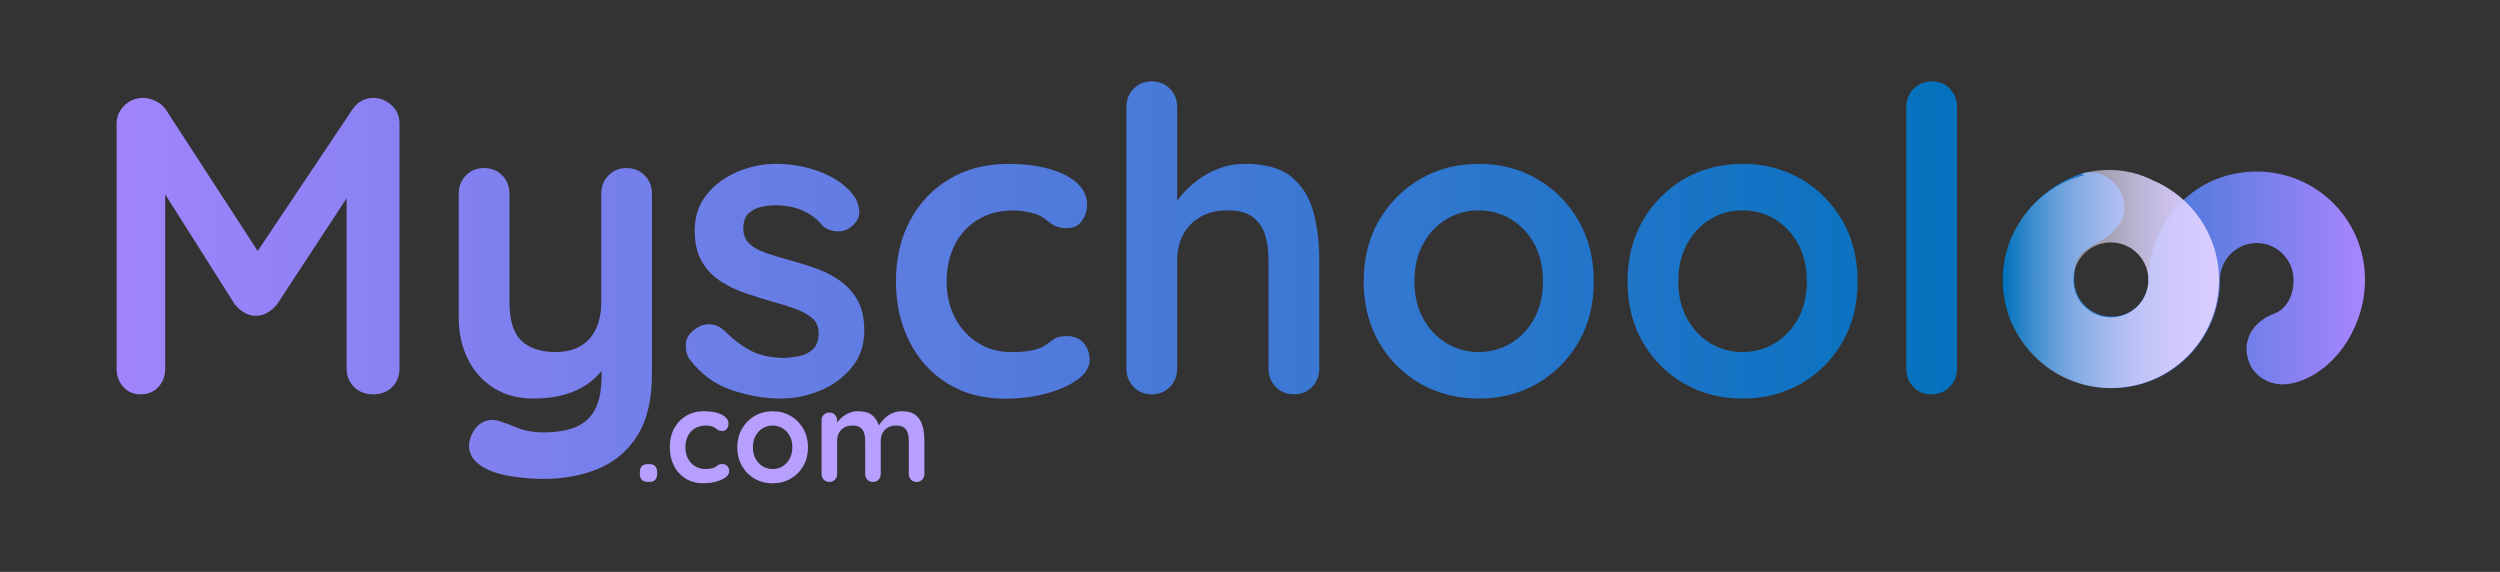 <?xml version="1.0" encoding="UTF-8"?>
<svg id="Layer_1" data-name="Layer 1" xmlns="http://www.w3.org/2000/svg" xmlns:xlink="http://www.w3.org/1999/xlink" viewBox="0 0 870 199">
  <rect x="0" y="0" width="870" height="199" fill="#333333" stroke="none"/>
  <defs>
    <style>
      .cls-1 {
        fill: url(#linear-gradient-2);
      }

      .cls-2 {
        fill: #b69fff;
      }

      .cls-3 {
        fill: none;
      }

      .cls-4 {
        fill: url(#linear-gradient-3);
      }

      .cls-5 {
        fill: url(#linear-gradient);
      }

      .cls-6 {
        clip-path: url(#clippath);
      }
    </style>
    <clipPath id="clippath">
      <path class="cls-3" d="M49.84,34.06c1.37,0,2.82.37,4.34,1.1,1.52.74,2.67,1.69,3.46,2.87l35.76,55.04-7.36-.29,36.64-54.75c1.86-2.65,4.27-3.97,7.21-3.97,2.35,0,4.46.83,6.33,2.5,1.86,1.67,2.8,3.83,2.8,6.48v85.21c0,2.55-.83,4.69-2.5,6.4-1.67,1.72-3.88,2.58-6.62,2.58s-4.98-.86-6.7-2.58c-1.72-1.72-2.58-3.85-2.58-6.4V58.93l5.74,1.32-30.02,45.77c-.88,1.08-1.99,2.01-3.31,2.8-1.32.79-2.67,1.13-4.05,1.03-1.28.1-2.58-.24-3.9-1.03-1.32-.78-2.43-1.72-3.31-2.8l-28.11-44.44,3.83-7.8v74.47c0,2.55-.79,4.69-2.35,6.4-1.57,1.72-3.63,2.58-6.18,2.58s-4.47-.86-6.03-2.58c-1.57-1.72-2.35-3.85-2.35-6.4V43.04c0-2.45.91-4.56,2.72-6.33,1.81-1.77,4-2.65,6.55-2.65ZM218.05,58.49c2.55,0,4.66.86,6.33,2.58,1.67,1.72,2.5,3.85,2.5,6.4v62.55c0,9.03-1.69,16.21-5.08,21.56-3.38,5.35-7.92,9.2-13.61,11.55-5.69,2.35-12.07,3.53-19.13,3.53-3.14,0-6.48-.25-10.01-.74-3.53-.49-6.43-1.23-8.68-2.21-2.94-1.28-4.98-2.87-6.11-4.78-1.13-1.91-1.35-3.95-.66-6.11.88-2.85,2.3-4.78,4.27-5.81,1.96-1.03,4.02-1.15,6.18-.37,1.57.49,3.63,1.25,6.18,2.28,2.55,1.03,5.49,1.55,8.83,1.55,4.51,0,8.26-.61,11.26-1.84,2.99-1.23,5.25-3.29,6.77-6.18,1.52-2.9,2.28-6.84,2.28-11.85v-9.86l3.09,3.53c-1.67,3.24-3.75,5.91-6.25,8.02-2.5,2.11-5.47,3.7-8.9,4.78-3.44,1.08-7.36,1.62-11.77,1.62-5.2,0-9.74-1.2-13.61-3.61-3.88-2.4-6.89-5.74-9.05-10.01-2.16-4.27-3.24-9.15-3.24-14.64v-42.97c0-2.55.83-4.68,2.5-6.4,1.67-1.72,3.78-2.58,6.33-2.58s4.66.86,6.33,2.58c1.67,1.72,2.5,3.85,2.5,6.4v37.67c0,6.38,1.4,10.87,4.19,13.47,2.8,2.6,6.7,3.9,11.7,3.9,3.43,0,6.33-.66,8.68-1.99,2.35-1.32,4.17-3.29,5.44-5.89,1.27-2.6,1.91-5.76,1.91-9.49v-37.67c0-2.55.83-4.68,2.5-6.4,1.67-1.72,3.78-2.58,6.33-2.58ZM239.98,125.01c-.98-1.37-1.42-3.14-1.32-5.3.1-2.16,1.37-4.02,3.83-5.59,1.57-.98,3.24-1.4,5-1.25,1.77.15,3.48,1.06,5.15,2.72,2.84,2.85,5.84,5.05,8.98,6.62,3.14,1.57,7.06,2.35,11.77,2.35,1.47-.1,3.09-.32,4.86-.66,1.77-.34,3.31-1.13,4.64-2.35,1.32-1.23,1.99-3.11,1.99-5.67,0-2.16-.74-3.87-2.21-5.15-1.47-1.27-3.41-2.35-5.81-3.24-2.41-.88-5.08-1.72-8.02-2.5-3.04-.88-6.16-1.86-9.34-2.94-3.19-1.08-6.11-2.48-8.76-4.19-2.65-1.72-4.81-4-6.48-6.84-1.67-2.84-2.5-6.42-2.5-10.74,0-4.9,1.37-9.07,4.12-12.51,2.75-3.43,6.3-6.08,10.67-7.95,4.36-1.86,8.95-2.8,13.76-2.8,3.04,0,6.23.37,9.57,1.1,3.33.74,6.52,1.91,9.57,3.53,3.04,1.62,5.59,3.75,7.65,6.4,1.08,1.47,1.72,3.24,1.91,5.3.2,2.06-.74,3.93-2.8,5.59-1.47,1.18-3.19,1.69-5.15,1.55-1.96-.15-3.58-.81-4.86-1.99-1.67-2.16-3.9-3.88-6.7-5.15-2.8-1.27-6.01-1.91-9.64-1.91-1.47,0-3.07.17-4.78.51-1.72.35-3.21,1.08-4.49,2.21-1.28,1.13-1.91,2.92-1.91,5.37,0,2.26.74,4.05,2.21,5.37,1.47,1.32,3.46,2.41,5.96,3.24,2.5.83,5.17,1.64,8.02,2.43,2.94.79,5.93,1.72,8.98,2.8,3.04,1.08,5.84,2.5,8.39,4.27,2.55,1.77,4.61,4.05,6.18,6.84,1.57,2.8,2.35,6.35,2.35,10.67,0,5-1.47,9.27-4.42,12.8-2.94,3.53-6.62,6.21-11.04,8.02s-8.93,2.72-13.54,2.72c-5.79,0-11.58-1.01-17.37-3.02-5.79-2.01-10.6-5.57-14.42-10.67ZM350.5,57.02c5.59,0,10.47.59,14.64,1.77,4.17,1.18,7.41,2.82,9.71,4.93,2.3,2.11,3.46,4.64,3.46,7.58,0,1.96-.59,3.8-1.77,5.52-1.18,1.72-2.9,2.58-5.15,2.58-1.57,0-2.87-.22-3.9-.66-1.03-.44-1.94-1-2.72-1.69-.79-.69-1.72-1.32-2.8-1.91-.98-.59-2.48-1.05-4.49-1.4-2.01-.34-3.51-.52-4.49-.52-5,0-9.25,1.08-12.73,3.24-3.48,2.16-6.16,5.08-8.02,8.76-1.86,3.68-2.8,7.92-2.8,12.73s.96,8.9,2.87,12.58c1.91,3.68,4.56,6.6,7.95,8.76,3.38,2.16,7.28,3.24,11.7,3.24,2.45,0,4.56-.15,6.33-.44,1.77-.29,3.24-.74,4.42-1.32,1.37-.78,2.6-1.62,3.68-2.5,1.08-.88,2.7-1.32,4.86-1.32,2.55,0,4.51.81,5.89,2.43,1.37,1.62,2.06,3.61,2.06,5.96s-1.38,4.69-4.12,6.7c-2.75,2.01-6.35,3.63-10.82,4.86-4.47,1.23-9.3,1.84-14.5,1.84-7.75,0-14.47-1.79-20.16-5.37-5.69-3.58-10.08-8.46-13.17-14.64s-4.64-13.1-4.64-20.75c0-8.04,1.64-15.13,4.93-21.27,3.29-6.13,7.85-10.94,13.69-14.42,5.84-3.48,12.53-5.22,20.09-5.22ZM433.36,57.02c7.06,0,12.44,1.52,16.11,4.56,3.68,3.04,6.2,7.09,7.58,12.14,1.37,5.05,2.06,10.67,2.06,16.85v37.67c0,2.55-.83,4.69-2.5,6.4-1.67,1.72-3.78,2.58-6.33,2.58s-4.66-.86-6.33-2.58c-1.67-1.72-2.5-3.85-2.5-6.4v-37.67c0-3.24-.39-6.16-1.18-8.76-.79-2.6-2.21-4.68-4.27-6.25-2.06-1.57-5-2.35-8.83-2.35s-6.92.79-9.57,2.35c-2.65,1.57-4.64,3.66-5.96,6.25-1.32,2.6-1.99,5.52-1.99,8.76v37.67c0,2.55-.83,4.69-2.5,6.4-1.67,1.72-3.78,2.58-6.33,2.58s-4.66-.86-6.33-2.58c-1.67-1.72-2.5-3.85-2.5-6.4V37.3c0-2.55.83-4.68,2.5-6.4,1.67-1.72,3.78-2.58,6.33-2.58s4.66.86,6.33,2.58c1.67,1.72,2.5,3.85,2.5,6.4v36.5l-2.21-.44c.88-1.67,2.11-3.46,3.68-5.37,1.57-1.91,3.48-3.7,5.74-5.37,2.26-1.67,4.76-3.02,7.51-4.05,2.75-1.03,5.74-1.54,8.98-1.54ZM554.62,97.93c0,8.05-1.79,15.14-5.37,21.27-3.58,6.13-8.39,10.92-14.42,14.35-6.03,3.44-12.78,5.15-20.24,5.15s-14.2-1.72-20.24-5.15c-6.03-3.43-10.84-8.22-14.42-14.35-3.58-6.13-5.37-13.22-5.37-21.27s1.79-15.13,5.37-21.27c3.58-6.13,8.39-10.94,14.42-14.42,6.03-3.48,12.78-5.22,20.24-5.22s14.2,1.74,20.24,5.22c6.03,3.48,10.84,8.29,14.42,14.42,3.58,6.13,5.37,13.22,5.37,21.27ZM536.96,97.93c0-5-1.01-9.35-3.02-13.02-2.01-3.68-4.71-6.55-8.09-8.61-3.38-2.06-7.14-3.09-11.26-3.09s-7.87,1.03-11.26,3.09c-3.38,2.06-6.08,4.93-8.09,8.61-2.01,3.68-3.02,8.02-3.02,13.02s1,9.2,3.02,12.88c2.01,3.68,4.71,6.55,8.09,8.61,3.39,2.06,7.14,3.09,11.26,3.09s7.87-1.03,11.26-3.09,6.08-4.93,8.09-8.61c2.01-3.68,3.02-7.97,3.02-12.88ZM646.45,97.93c0,8.05-1.79,15.14-5.37,21.27-3.58,6.13-8.39,10.92-14.42,14.35-6.03,3.44-12.78,5.15-20.24,5.15s-14.2-1.72-20.24-5.15c-6.03-3.43-10.84-8.22-14.42-14.35-3.58-6.13-5.37-13.22-5.37-21.27s1.79-15.13,5.37-21.27c3.58-6.13,8.39-10.94,14.42-14.42,6.03-3.48,12.78-5.22,20.24-5.22s14.2,1.74,20.24,5.22c6.03,3.48,10.84,8.29,14.42,14.42,3.58,6.13,5.37,13.22,5.37,21.27ZM628.79,97.93c0-5-1.01-9.35-3.02-13.02-2.01-3.68-4.71-6.55-8.09-8.61-3.38-2.06-7.14-3.09-11.26-3.09s-7.87,1.03-11.26,3.09c-3.38,2.06-6.08,4.93-8.09,8.61-2.01,3.68-3.02,8.02-3.02,13.02s1,9.2,3.02,12.88c2.01,3.68,4.71,6.55,8.09,8.61,3.39,2.06,7.14,3.09,11.26,3.09s7.87-1.03,11.26-3.09,6.08-4.93,8.09-8.61c2.01-3.68,3.02-7.97,3.02-12.88ZM681.04,128.25c0,2.55-.86,4.69-2.58,6.4-1.72,1.72-3.85,2.58-6.4,2.58s-4.51-.86-6.18-2.58c-1.67-1.72-2.5-3.85-2.5-6.4V37.3c0-2.55.86-4.68,2.58-6.4,1.71-1.72,3.85-2.58,6.4-2.58s4.64.86,6.25,2.58c1.62,1.72,2.43,3.85,2.43,6.4v90.95Z"/>
    </clipPath>
    <linearGradient id="linear-gradient" x1="9.25" y1="99.32" x2="692.28" y2="99.32" gradientUnits="userSpaceOnUse">
      <stop offset="0" stop-color="#a885ff"/>
      <stop offset="1" stop-color="#0071bc"/>
    </linearGradient>
    <linearGradient id="linear-gradient-2" x1="696.94" y1="97.38" x2="823" y2="97.38" gradientUnits="userSpaceOnUse">
      <stop offset="0" stop-color="#0071bc"/>
      <stop offset="1" stop-color="#a885ff"/>
    </linearGradient>
    <linearGradient id="linear-gradient-3" x1="696.94" y1="97.1" x2="772.23" y2="97.1" gradientUnits="userSpaceOnUse">
      <stop offset="0" stop-color="#fff" stop-opacity="0"/>
      <stop offset=".14" stop-color="#f7f4ff" stop-opacity=".2"/>
      <stop offset=".31" stop-color="#ede8ff" stop-opacity=".44"/>
      <stop offset=".48" stop-color="#e5deff" stop-opacity=".64"/>
      <stop offset=".64" stop-color="#dfd6ff" stop-opacity=".8"/>
      <stop offset=".78" stop-color="#dbd0ff" stop-opacity=".91"/>
      <stop offset=".91" stop-color="#d8cdff" stop-opacity=".98"/>
      <stop offset="1" stop-color="#d8ccff"/>
    </linearGradient>
  </defs>
  <g class="cls-6">
    <rect class="cls-5" x="9.25" y="-.35" width="683.02" height="199.35"/>
  </g>
  <g>
    <path class="cls-1" d="M734.86,135.05c-20.84,0-37.92-16.82-37.92-37.67,0-17.83,12.81-32.14,27.37-36.92,6.53-2.26,13.31,3.01,14.82,9.54,1.26,6.78-3.52,11.55-9.79,14.81-6.53,3.52-7.53,6.53-7.53,12.56,0,7.03,5.78,12.8,13.06,12.8s12.81-5.77,12.81-12.8c0-10.05,4.02-19.59,11.05-26.62,7.03-7.28,16.57-11.05,26.62-11.05,20.84,0,37.67,16.83,37.67,37.67,0,17.57-12.05,33.65-26.12,36.16-6.78,1.26-13.56-2.76-14.82-9.54-1.51-6.78,3.01-12.55,9.29-14.81,4.02-1.51,6.78-5.78,6.78-11.8,0-7.03-5.78-12.81-12.81-12.81s-12.81,5.78-12.81,12.81c0,10.04-4.02,19.58-11.05,26.62-7.28,7.28-16.57,11.05-26.62,11.05Z"/>
    <path class="cls-4" d="M748.75,62.55v-.02c-12.29-6.11-24.44-2.06-24.44-2.06l1.1.47c-16.33,4.11-28.47,18.88-28.47,36.47,0,20.76,16.89,37.64,37.64,37.64s37.64-16.89,37.64-37.64c0-15.75-9.73-29.25-23.48-34.86ZM734.58,110.46c-7.2,0-13.05-5.86-13.05-13.05s5.86-13.05,13.05-13.05,13.05,5.86,13.05,13.05-5.86,13.05-13.05,13.05Z"/>
  </g>
  <g>
    <path class="cls-2" d="M225.38,167.7c-.87,0-1.54-.23-2.01-.7-.47-.47-.7-1.14-.7-2.01v-.77c0-.87.23-1.54.7-2.01.47-.47,1.14-.7,2.01-.7h.59c.87,0,1.54.23,2.01.7.47.47.7,1.14.7,2.01v.77c0,.87-.23,1.54-.7,2.01s-1.14.7-2.01.7h-.59Z"/>
    <path class="cls-2" d="M244.98,143.12c1.72,0,3.21.18,4.5.54,1.28.36,2.27.87,2.98,1.51.71.65,1.06,1.42,1.06,2.33,0,.6-.18,1.17-.54,1.69-.36.53-.89.79-1.58.79-.48,0-.88-.07-1.2-.2-.32-.14-.6-.31-.84-.52-.24-.21-.53-.41-.86-.59-.3-.18-.76-.32-1.38-.43-.62-.1-1.08-.16-1.38-.16-1.54,0-2.84.33-3.91.99-1.07.66-1.89,1.56-2.46,2.69-.57,1.13-.86,2.43-.86,3.91s.29,2.73.88,3.86c.59,1.13,1.4,2.03,2.44,2.69,1.04.66,2.24.99,3.59.99.75,0,1.4-.04,1.94-.14s.99-.23,1.35-.41c.42-.24.8-.5,1.13-.77.33-.27.83-.41,1.49-.41.78,0,1.38.25,1.81.75.42.5.63,1.11.63,1.83s-.42,1.44-1.26,2.06c-.84.62-1.95,1.11-3.32,1.49-1.37.38-2.85.56-4.45.56-2.38,0-4.44-.55-6.19-1.65-1.75-1.1-3.09-2.6-4.04-4.49s-1.42-4.02-1.42-6.37c0-2.47.5-4.65,1.51-6.53,1.01-1.88,2.41-3.36,4.2-4.43,1.79-1.07,3.85-1.6,6.17-1.6Z"/>
    <path class="cls-2" d="M281.17,155.68c0,2.47-.55,4.65-1.65,6.53-1.1,1.88-2.58,3.35-4.43,4.4-1.85,1.05-3.92,1.58-6.21,1.58s-4.36-.53-6.21-1.58c-1.85-1.05-3.33-2.52-4.43-4.4-1.1-1.88-1.65-4.06-1.65-6.53s.55-4.65,1.65-6.53c1.1-1.88,2.58-3.36,4.43-4.43,1.85-1.07,3.92-1.6,6.21-1.6s4.36.53,6.21,1.6c1.85,1.07,3.33,2.55,4.43,4.43,1.1,1.88,1.65,4.06,1.65,6.53ZM275.74,155.68c0-1.54-.31-2.87-.93-4-.62-1.13-1.45-2.01-2.48-2.64-1.04-.63-2.19-.95-3.46-.95s-2.42.32-3.46.95c-1.04.63-1.87,1.51-2.48,2.64-.62,1.13-.93,2.46-.93,4s.31,2.82.93,3.95c.62,1.13,1.45,2.01,2.48,2.64,1.04.63,2.19.95,3.46.95s2.42-.32,3.46-.95c1.04-.63,1.87-1.51,2.48-2.64.62-1.13.93-2.45.93-3.95Z"/>
    <path class="cls-2" d="M298.6,143.12c2.41,0,4.19.58,5.33,1.74,1.14,1.16,1.9,2.66,2.26,4.49l-.77-.41.36-.72c.36-.69.92-1.44,1.67-2.24.75-.8,1.66-1.48,2.73-2.03,1.07-.56,2.27-.84,3.59-.84,2.17,0,3.82.47,4.95,1.4,1.13.93,1.9,2.18,2.33,3.73.42,1.55.63,3.28.63,5.17v11.56c0,.78-.26,1.44-.77,1.96-.51.53-1.16.79-1.94.79s-1.43-.26-1.94-.79c-.51-.53-.77-1.18-.77-1.96v-11.56c0-.99-.12-1.89-.36-2.69-.24-.8-.68-1.44-1.31-1.92-.63-.48-1.54-.72-2.71-.72s-2.12.24-2.94.72c-.81.48-1.42,1.12-1.83,1.92-.41.8-.61,1.69-.61,2.69v11.56c0,.78-.26,1.44-.77,1.96-.51.53-1.16.79-1.94.79s-1.43-.26-1.94-.79c-.51-.53-.77-1.18-.77-1.96v-11.56c0-.99-.12-1.89-.36-2.69-.24-.8-.68-1.44-1.31-1.92-.63-.48-1.54-.72-2.71-.72s-2.12.24-2.94.72c-.81.48-1.42,1.12-1.83,1.92-.41.8-.61,1.69-.61,2.69v11.56c0,.78-.26,1.44-.77,1.96-.51.53-1.16.79-1.94.79s-1.43-.26-1.94-.79c-.51-.53-.77-1.18-.77-1.96v-18.66c0-.78.26-1.44.77-1.96.51-.53,1.16-.79,1.94-.79s1.43.26,1.94.79c.51.53.77,1.18.77,1.96v1.94l-.68-.14c.27-.51.65-1.06,1.13-1.65.48-.59,1.07-1.14,1.76-1.65.69-.51,1.46-.93,2.3-1.24.84-.32,1.76-.47,2.76-.47Z"/>
  </g>
</svg>
